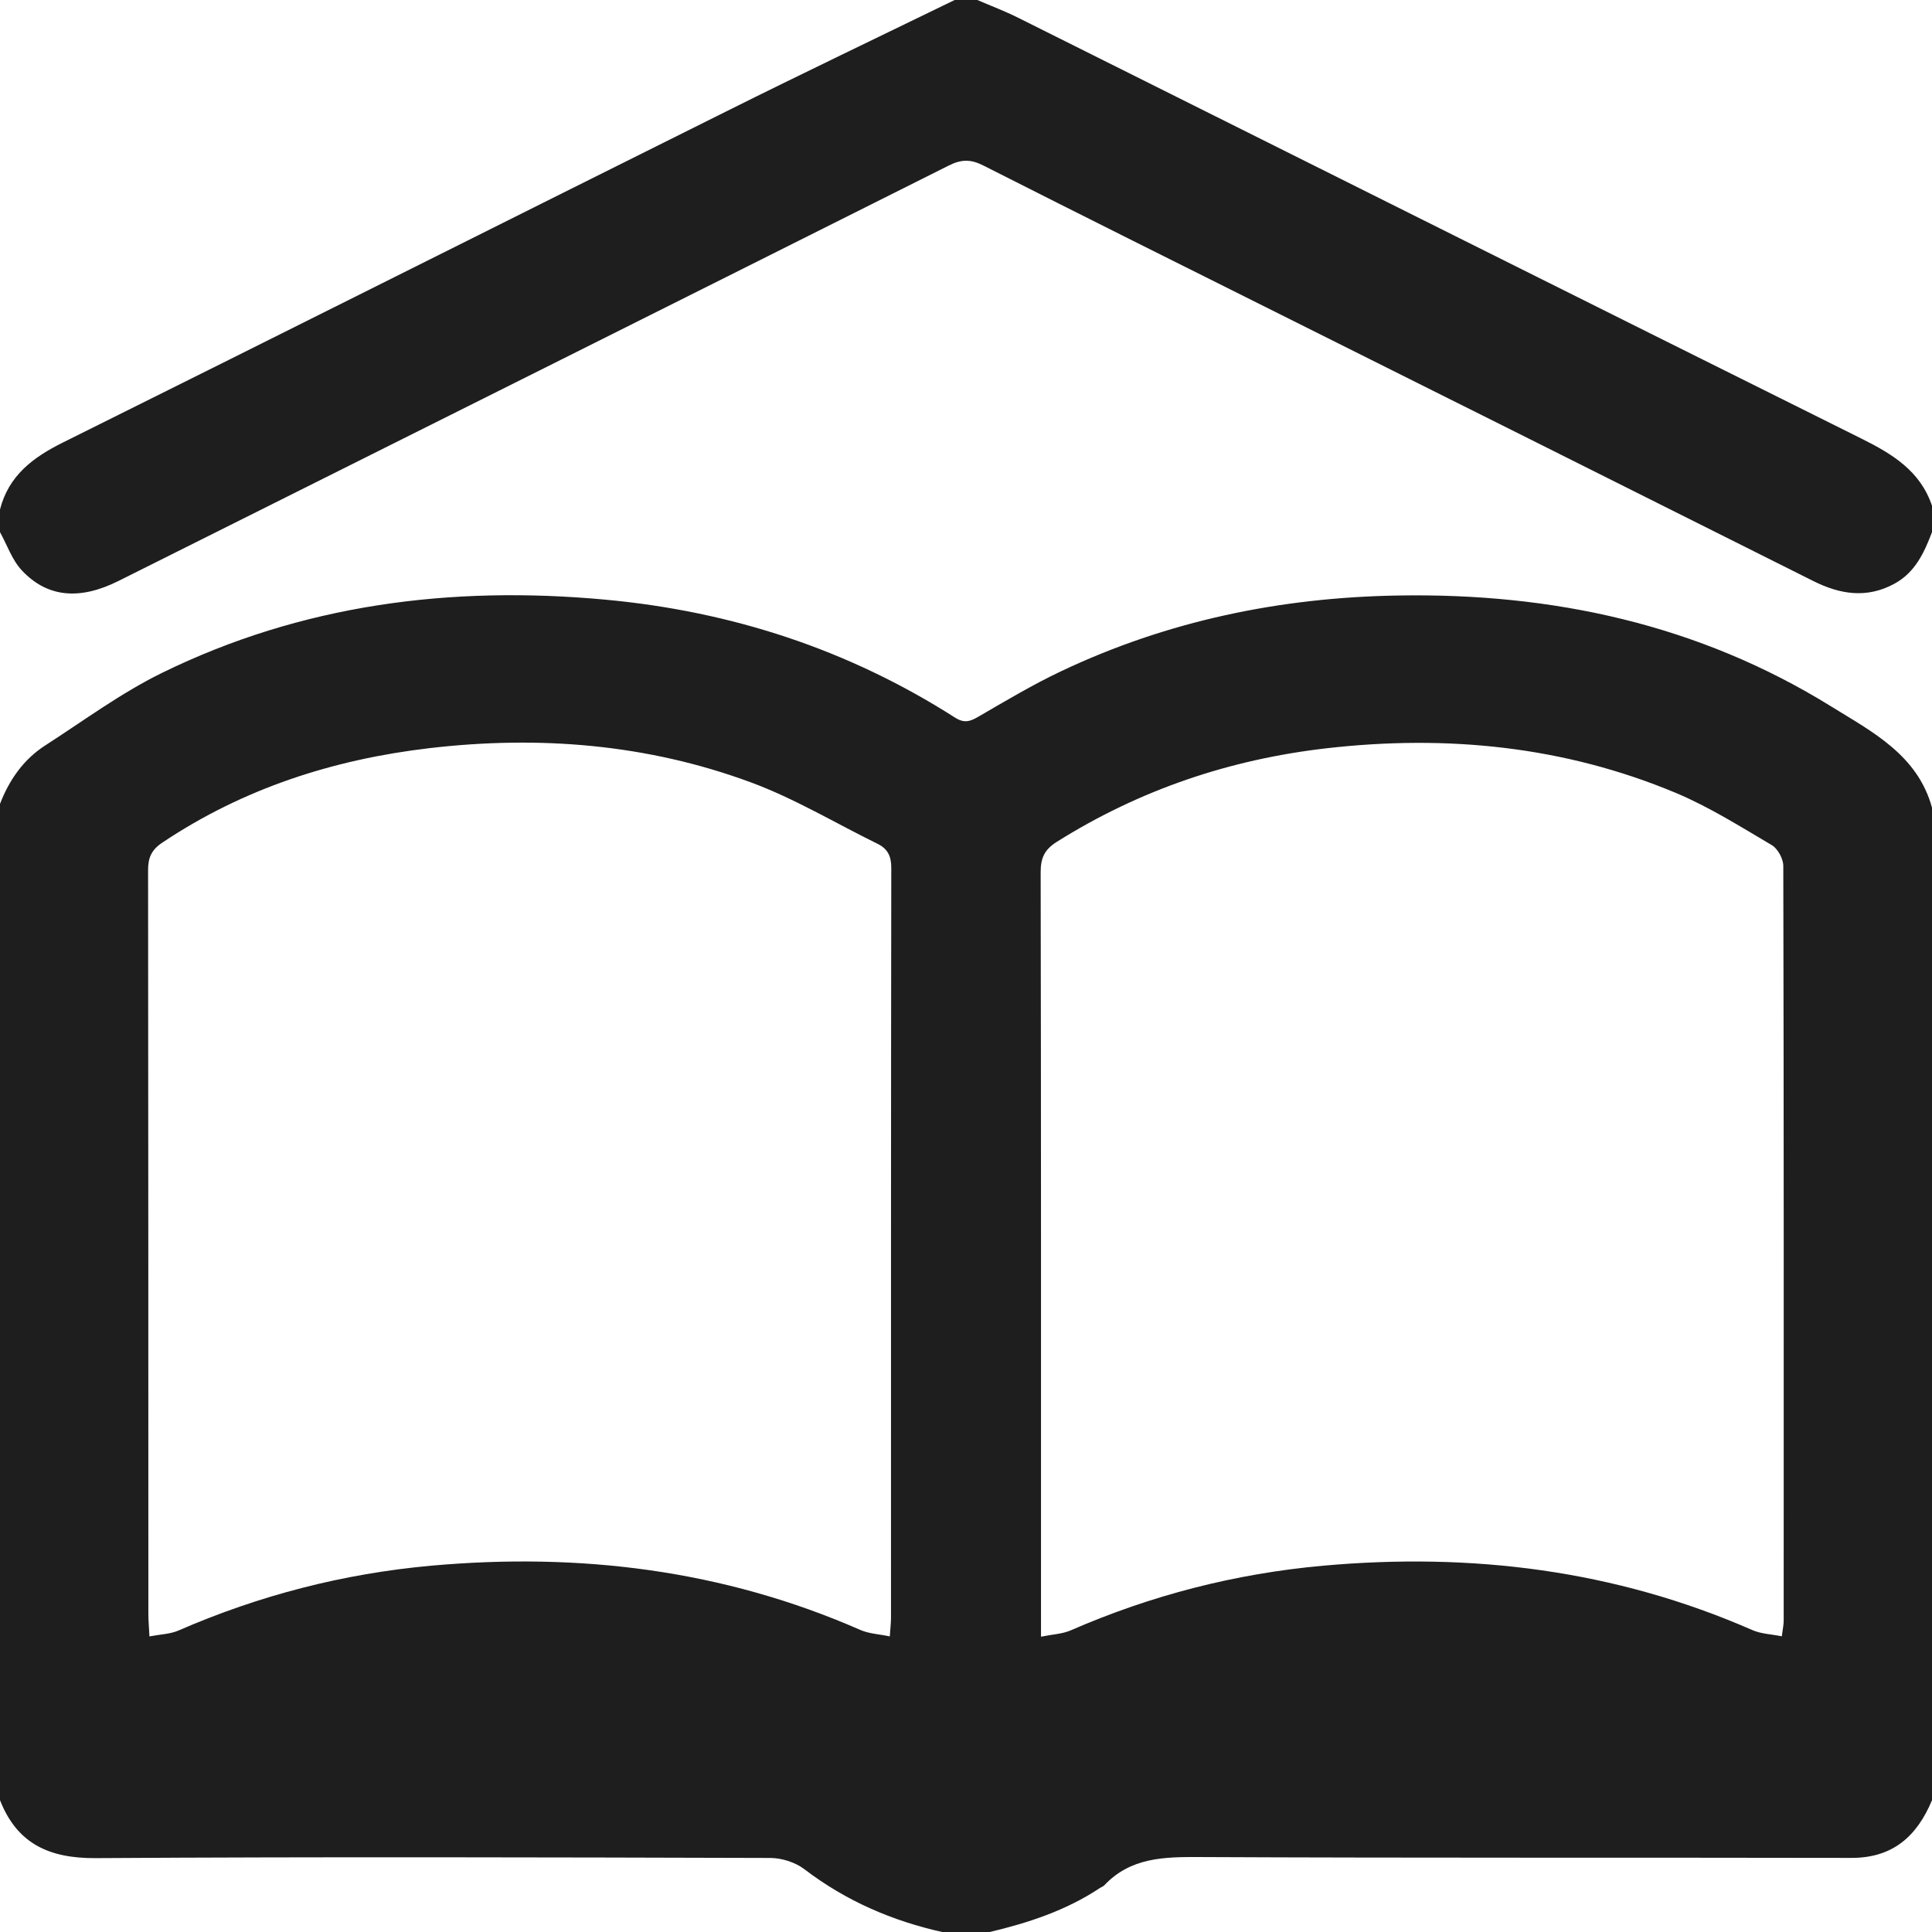<?xml version="1.0" encoding="UTF-8"?> <svg xmlns="http://www.w3.org/2000/svg" width="34" height="34" viewBox="0 0 34 34" fill="none"><path d="M34 14.213V31.681C33.737 32.311 33.314 32.697 32.583 32.696C28.758 32.688 24.932 32.699 21.106 32.681C20.483 32.678 19.896 32.688 19.434 33.178C19.412 33.201 19.377 33.211 19.35 33.23C18.754 33.625 18.087 33.842 17.398 34.005H16.602C15.708 33.808 14.889 33.455 14.156 32.895C13.996 32.773 13.759 32.698 13.557 32.697C9.598 32.686 5.64 32.675 1.682 32.7C0.869 32.705 0.301 32.449 0 31.68V14.147C0.163 13.726 0.412 13.366 0.795 13.119C1.472 12.683 2.126 12.198 2.844 11.845C5.311 10.635 7.936 10.302 10.653 10.553C12.869 10.758 14.927 11.428 16.806 12.628C16.969 12.732 17.072 12.698 17.219 12.612C17.696 12.335 18.171 12.051 18.669 11.815C20.545 10.925 22.53 10.515 24.601 10.48C27.324 10.433 29.895 10.988 32.227 12.433C32.948 12.879 33.746 13.286 34 14.213H34ZM15.659 28.798C15.668 28.656 15.679 28.571 15.68 28.484C15.68 24.079 15.679 19.675 15.685 15.271C15.685 15.065 15.621 14.937 15.444 14.85C14.702 14.486 13.985 14.053 13.213 13.768C11.388 13.093 9.487 12.941 7.56 13.166C5.87 13.364 4.284 13.873 2.856 14.829C2.662 14.958 2.605 15.099 2.606 15.318C2.611 19.678 2.61 24.038 2.611 28.399C2.611 28.515 2.622 28.632 2.63 28.798C2.83 28.76 2.999 28.757 3.142 28.694C4.562 28.076 6.04 27.694 7.584 27.554C10.195 27.319 12.722 27.624 15.14 28.684C15.292 28.751 15.47 28.758 15.659 28.798H15.659ZM31.357 28.796C31.373 28.668 31.39 28.594 31.39 28.519C31.391 24.092 31.393 19.665 31.383 15.239C31.383 15.114 31.286 14.935 31.181 14.873C30.631 14.549 30.084 14.203 29.497 13.956C27.525 13.13 25.46 12.927 23.349 13.168C21.646 13.363 20.057 13.898 18.598 14.815C18.383 14.95 18.313 15.099 18.314 15.35C18.322 19.699 18.32 24.048 18.32 28.397C18.32 28.515 18.32 28.634 18.32 28.803C18.528 28.761 18.697 28.755 18.842 28.692C20.262 28.073 21.74 27.693 23.283 27.554C25.895 27.319 28.422 27.628 30.839 28.687C30.992 28.754 31.171 28.759 31.357 28.796Z" fill="#1E1E1E"></path><path d="M34 9.365C33.862 9.73 33.7 10.078 33.334 10.275C32.851 10.536 32.382 10.461 31.911 10.225C28.791 8.661 25.669 7.102 22.547 5.541C20.798 4.667 19.048 3.796 17.304 2.912C17.082 2.799 16.915 2.803 16.695 2.914C11.827 5.355 6.956 7.79 2.085 10.224C1.405 10.564 0.836 10.518 0.386 10.04C0.213 9.856 0.126 9.592 0 9.365C0 9.232 0 9.099 0 8.966C0.152 8.369 0.582 8.048 1.108 7.787C5.004 5.851 8.891 3.898 12.784 1.959C14.117 1.294 15.461 0.652 16.801 0C16.933 0 17.066 0 17.199 0C17.441 0.104 17.688 0.197 17.923 0.315C22.867 2.783 27.809 5.257 32.757 7.718C33.303 7.99 33.793 8.287 34 8.9V9.365Z" fill="#1E1E1E"></path></svg> 
